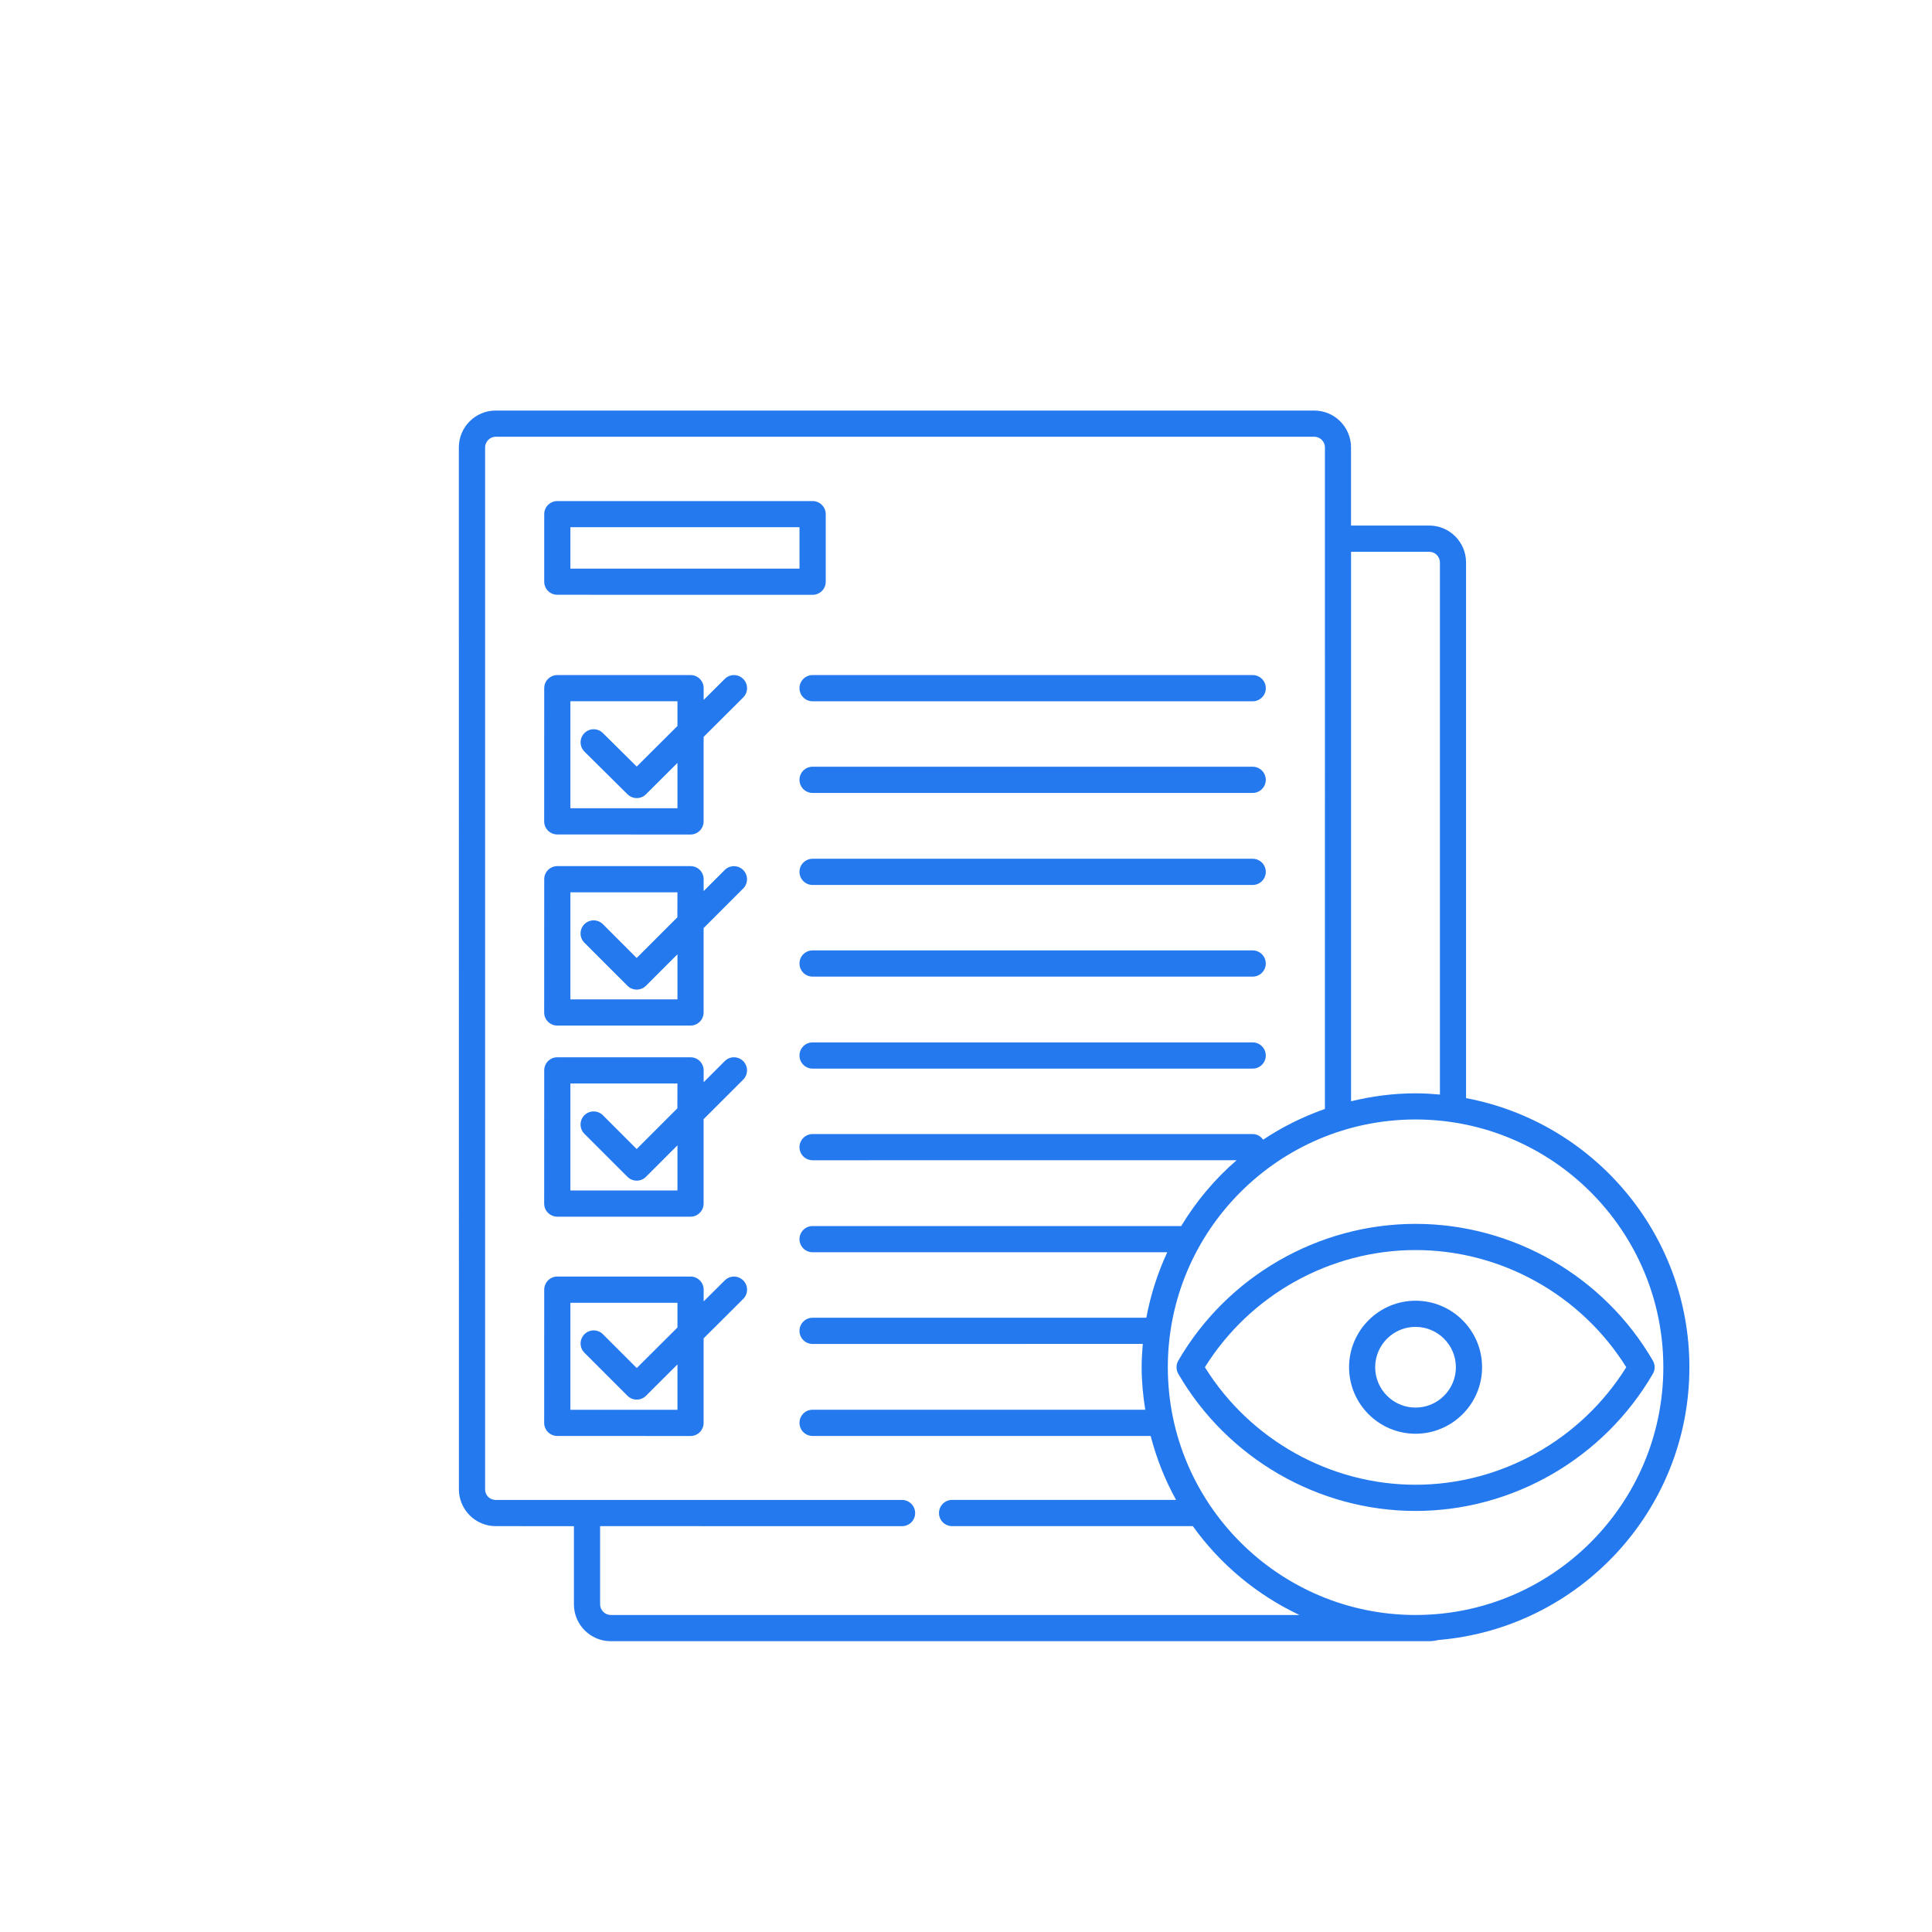 <svg width="80" height="80" viewBox="0 0 80 80" fill="none" xmlns="http://www.w3.org/2000/svg">
<path d="M52.413 43.706C52.413 44.005 52.171 44.249 51.87 44.249H33.648C33.349 44.249 33.105 44.007 33.105 43.706C33.105 43.407 33.347 43.163 33.648 43.163H51.87C52.169 43.163 52.413 43.407 52.413 43.706ZM51.87 39.354H33.648C33.349 39.354 33.105 39.596 33.105 39.897C33.105 40.196 33.347 40.44 33.648 40.44H51.87C52.169 40.44 52.413 40.198 52.413 39.897C52.413 39.598 52.169 39.354 51.87 39.354ZM51.87 35.559H33.648C33.349 35.559 33.105 35.801 33.105 36.102C33.105 36.401 33.347 36.645 33.648 36.645H51.87C52.169 36.645 52.413 36.403 52.413 36.102C52.413 35.801 52.169 35.559 51.87 35.559ZM33.105 28.496C33.105 28.795 33.347 29.039 33.648 29.039H51.871C52.17 29.039 52.414 28.797 52.414 28.496C52.414 28.197 52.172 27.953 51.871 27.953H33.648C33.349 27.953 33.105 28.195 33.105 28.496ZM51.87 31.748H33.648C33.349 31.748 33.105 31.99 33.105 32.291C33.105 32.59 33.347 32.834 33.648 32.834H51.87C52.169 32.834 52.413 32.592 52.413 32.291C52.413 31.992 52.169 31.748 51.87 31.748ZM30.776 28.114C30.987 28.325 30.987 28.669 30.774 28.88L29.135 30.513V34.013C29.135 34.312 28.893 34.556 28.593 34.556L23.076 34.553C22.777 34.553 22.533 34.312 22.533 34.011L22.535 28.496C22.535 28.197 22.777 27.953 23.078 27.953H28.595C28.893 27.953 29.137 28.195 29.137 28.496V28.982L30.012 28.112C30.219 27.901 30.564 27.901 30.776 28.114ZM28.052 29.037H23.619V33.468H28.052V31.59L26.749 32.889C26.643 32.994 26.505 33.047 26.367 33.047C26.229 33.047 26.09 32.994 25.985 32.891L24.202 31.124C23.989 30.913 23.989 30.569 24.198 30.358C24.407 30.145 24.751 30.143 24.964 30.354L26.365 31.742L28.052 30.061L28.052 29.037ZM30.774 36.025C30.985 36.237 30.985 36.58 30.774 36.791L29.135 38.43V41.924C29.135 42.223 28.893 42.467 28.593 42.467H23.076C22.777 42.467 22.533 42.225 22.533 41.924L22.535 36.407C22.535 36.108 22.777 35.864 23.078 35.864H28.595C28.893 35.864 29.137 36.106 29.137 36.407V36.897L30.009 36.025C30.219 35.813 30.562 35.814 30.774 36.025ZM28.052 36.95H23.619V41.383H28.052V39.515L26.749 40.818C26.643 40.924 26.505 40.977 26.365 40.977C26.227 40.977 26.086 40.924 25.981 40.818L24.198 39.035C23.987 38.824 23.987 38.481 24.198 38.269C24.41 38.058 24.753 38.058 24.965 38.269L26.363 39.668L28.048 37.983L28.052 36.95ZM30.774 43.938C30.985 44.15 30.985 44.493 30.774 44.705L29.135 46.343V49.837C29.135 50.136 28.893 50.38 28.593 50.38H23.076C22.777 50.38 22.533 50.138 22.533 49.837L22.535 44.322C22.535 44.023 22.777 43.78 23.078 43.78H28.595C28.893 43.78 29.137 44.022 29.137 44.322V44.812L30.009 43.94C30.219 43.727 30.562 43.727 30.774 43.938ZM28.052 44.863H23.619V49.294H28.052V47.426L26.749 48.729C26.643 48.835 26.505 48.888 26.365 48.888C26.227 48.888 26.086 48.835 25.981 48.729L24.198 46.947C23.987 46.735 23.987 46.392 24.198 46.18C24.41 45.969 24.753 45.969 24.965 46.18L26.363 47.579L28.048 45.894L28.052 44.863ZM30.776 53.02C30.987 53.232 30.987 53.575 30.774 53.787L29.135 55.419V58.919C29.135 59.218 28.893 59.462 28.593 59.462L23.076 59.46C22.777 59.46 22.533 59.218 22.533 58.917L22.535 53.402C22.535 53.103 22.777 52.859 23.078 52.859H28.595C28.893 52.859 29.137 53.101 29.137 53.402V53.888L30.012 53.018C30.219 52.807 30.564 52.807 30.776 53.02ZM28.052 53.945H23.619V58.376H28.052V56.498L26.749 57.797C26.643 57.903 26.505 57.955 26.367 57.955C26.229 57.955 26.088 57.903 25.983 57.797L24.2 56.014C23.989 55.803 23.989 55.459 24.2 55.248C24.412 55.036 24.755 55.036 24.966 55.248L26.367 56.648L28.052 54.969L28.052 53.945ZM22.535 24.086V21.291C22.535 20.992 22.777 20.748 23.078 20.748H33.649C33.948 20.748 34.192 20.99 34.192 21.291V24.088C34.192 24.387 33.95 24.63 33.649 24.63L23.076 24.628C22.777 24.628 22.535 24.387 22.535 24.086ZM23.619 23.545H33.105V21.831H23.619V23.545ZM59.535 67.911L59.537 67.915C59.425 67.938 59.315 67.958 59.185 67.958H25.289C24.448 67.958 23.765 67.273 23.765 66.434V63.196L20.526 63.194C19.685 63.194 19.002 62.508 19.002 61.669L19 18.524C19 17.683 19.685 17 20.524 17H54.419C55.26 17 55.943 17.685 55.943 18.524V21.762H59.181C60.023 21.762 60.706 22.448 60.706 23.287V45.471C65.962 46.457 69.954 51.075 69.954 56.612C69.958 62.557 65.36 67.44 59.535 67.911ZM55.945 45.601C56.803 45.394 57.693 45.272 58.614 45.272C58.956 45.272 59.291 45.294 59.624 45.323V23.289C59.624 23.049 59.423 22.848 59.183 22.848H55.945L55.945 45.601ZM53.807 66.873C52.039 66.039 50.52 64.769 49.392 63.194H39.424C39.125 63.194 38.882 62.952 38.882 62.651C38.882 62.352 39.123 62.108 39.424 62.108H48.699C48.24 61.283 47.89 60.393 47.646 59.46H33.648C33.349 59.46 33.105 59.218 33.105 58.917C33.105 58.618 33.347 58.374 33.648 58.374H47.423C47.331 57.799 47.273 57.214 47.273 56.612C47.273 56.287 47.295 55.968 47.321 55.648L33.648 55.651C33.349 55.651 33.105 55.409 33.105 55.108C33.105 54.809 33.347 54.565 33.648 54.565H47.468C47.643 53.614 47.938 52.707 48.334 51.853H33.648C33.349 51.853 33.105 51.612 33.105 51.311C33.105 51.012 33.347 50.768 33.648 50.768H48.911C49.531 49.742 50.303 48.823 51.206 48.042L33.648 48.044C33.349 48.044 33.105 47.802 33.105 47.502C33.105 47.203 33.347 46.959 33.648 46.959H51.871C52.054 46.959 52.206 47.054 52.304 47.193C53.09 46.664 53.952 46.241 54.861 45.92L54.863 18.525C54.863 18.285 54.662 18.084 54.422 18.084H20.528C20.288 18.084 20.087 18.285 20.087 18.525V61.669C20.087 61.917 20.28 62.11 20.528 62.11H37.352C37.65 62.11 37.894 62.352 37.894 62.653C37.894 62.952 37.653 63.196 37.352 63.196L24.849 63.194V66.432C24.849 66.672 25.05 66.873 25.29 66.873L53.807 66.873ZM68.875 56.614C68.875 50.957 64.273 46.355 58.616 46.355C52.959 46.355 48.357 50.957 48.357 56.614C48.357 62.271 52.959 66.873 58.616 66.873C64.273 66.873 68.875 62.271 68.875 56.614ZM68.442 56.886C66.407 60.389 62.641 62.565 58.616 62.565C54.589 62.565 50.825 60.391 48.79 56.886C48.693 56.718 48.693 56.51 48.79 56.342C50.819 52.849 54.583 50.678 58.616 50.678C62.647 50.678 66.413 52.847 68.442 56.342C68.54 56.51 68.54 56.718 68.442 56.886ZM67.34 56.614C65.47 53.614 62.157 51.762 58.616 51.762C55.075 51.762 51.762 53.614 49.892 56.614C51.766 59.624 55.081 61.48 58.616 61.48C62.151 61.48 65.464 59.624 67.34 56.614ZM61.37 56.614C61.37 58.132 60.134 59.368 58.616 59.368C57.098 59.368 55.862 58.132 55.862 56.614C55.862 55.096 57.098 53.86 58.616 53.86C60.134 53.86 61.37 55.096 61.37 56.614ZM60.285 56.614C60.285 55.693 59.535 54.943 58.614 54.943C57.693 54.943 56.943 55.693 56.943 56.614C56.943 57.535 57.693 58.285 58.614 58.285C59.537 58.285 60.285 57.535 60.285 56.614Z" fill="#2479EF"/>
</svg>
